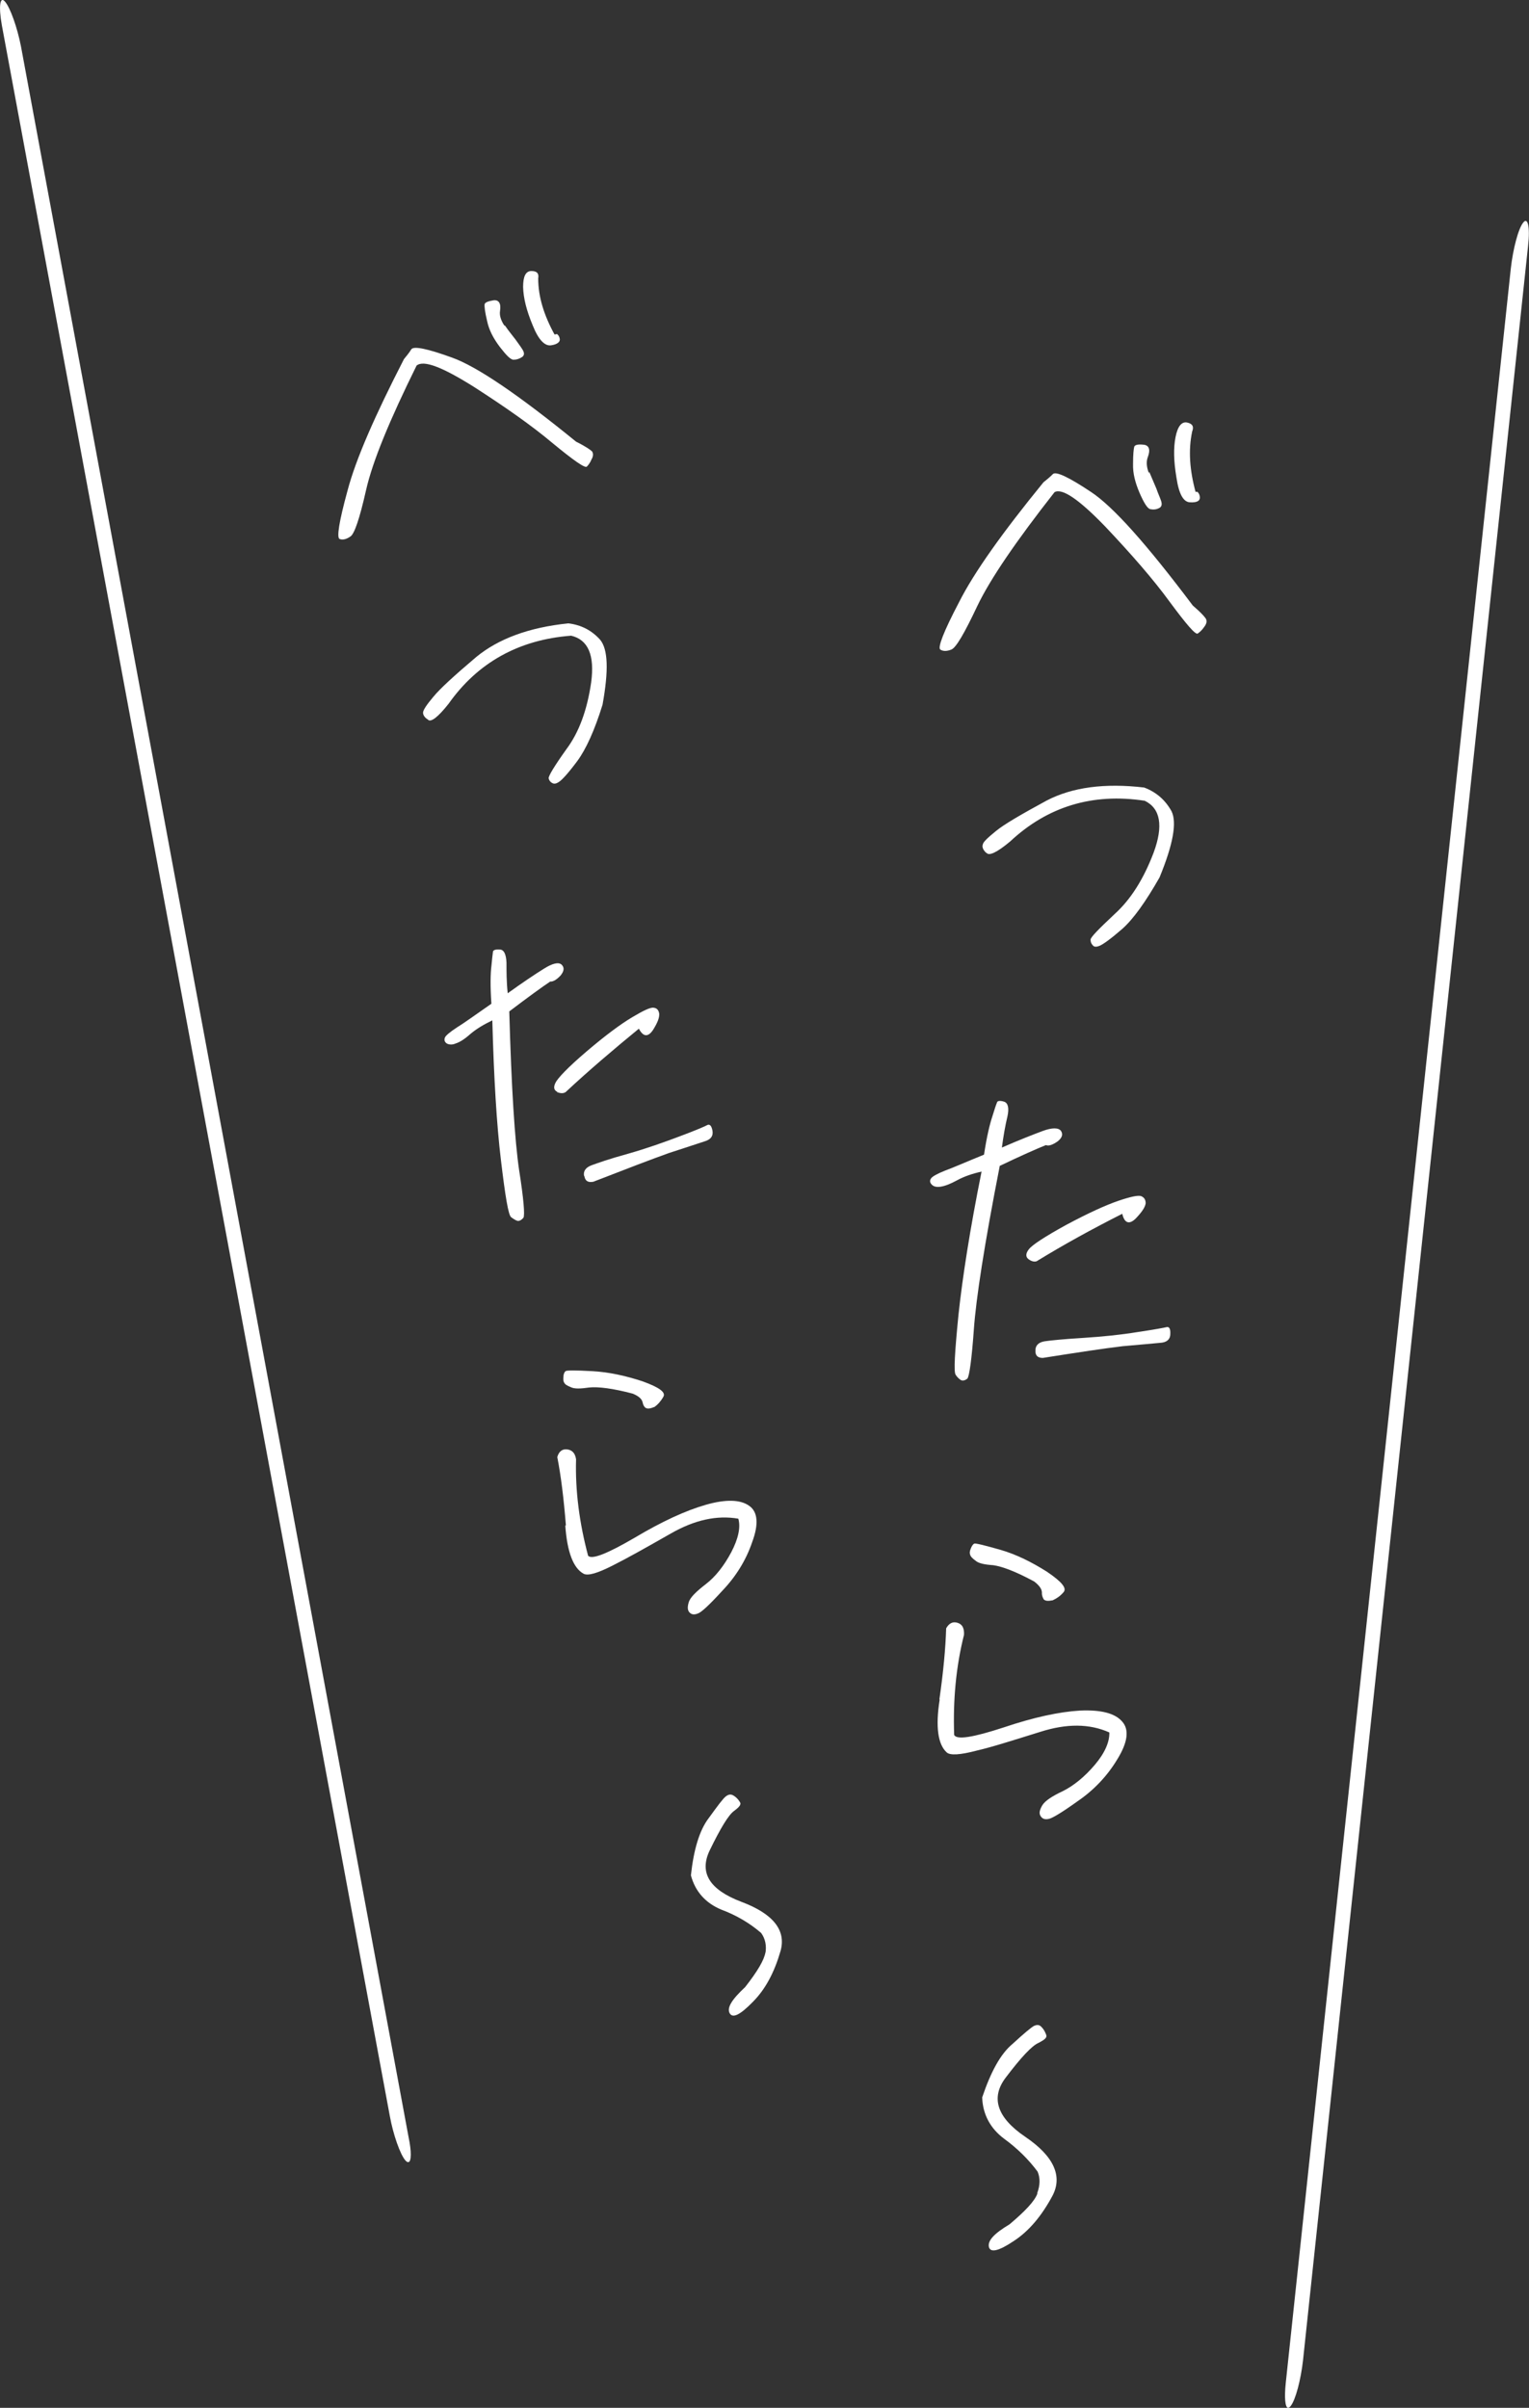 <?xml version="1.0" encoding="UTF-8"?><svg id="_レイヤー_2" xmlns="http://www.w3.org/2000/svg" viewBox="0 0 49.66 78.18"><rect x="0" y="0" width="49.66" height="78.18" fill="#333333" stroke="none"/><defs><style>.cls-1{fill:#fff;}</style></defs><g id="_レイヤー_1-2"><path class="cls-1" d="m19.24,14.68c.03.05.03.14-.03.24-.04.1-.1.18-.15.23-.06.06-.43-.2-1.11-.76-.69-.58-1.55-1.18-2.56-1.83-1.02-.64-1.63-.88-1.86-.69-.87,1.76-1.43,3.11-1.64,4.04s-.38,1.43-.51,1.51c-.13.09-.25.12-.35.08-.1-.04-.02-.56.26-1.58.27-1.02.89-2.43,1.83-4.26.08-.1.16-.19.24-.32.08-.11.52-.02,1.32.27.81.29,2.15,1.2,4.03,2.73.32.16.49.28.53.33Zm-2.84-4.11c.13.19.25.33.34.45.09.13.17.23.23.33.07.11.06.19-.01.24-.09.06-.18.09-.28.09-.1,0-.24-.15-.45-.42-.21-.28-.35-.55-.41-.84-.07-.29-.09-.47-.08-.54.01-.06.11-.1.29-.13.17-.02.25.1.21.35-.02.13.02.29.14.47Zm1.68.27s.08.04.1.16c.02.1-.08.18-.27.21-.21.04-.42-.17-.61-.65-.2-.48-.3-.88-.31-1.24,0-.34.08-.52.27-.52.18,0,.25.08.22.24,0,.6.19,1.2.53,1.82,0,0,.02,0,.07-.01Z"/><path class="cls-1" d="m13.91,23.37c-.11-.06-.17-.15-.17-.23,0-.08.11-.25.33-.51.22-.27.68-.69,1.4-1.3.72-.59,1.71-.96,2.99-1.09.42.05.76.23,1.03.53.26.31.28,1,.08,2.11-.26.84-.54,1.45-.82,1.83-.29.39-.5.62-.6.68-.09.06-.16.07-.22.03-.06-.03-.1-.09-.11-.15-.01-.07.18-.39.58-.95.41-.55.67-1.27.8-2.16.12-.89-.1-1.39-.65-1.52-1.71.13-3.04.88-3.98,2.21-.34.43-.57.61-.67.52Z"/><path class="cls-1" d="m16.54,32.82c.07,2.51.18,4.22.32,5.17.15.95.19,1.47.14,1.55-.06.07-.13.11-.19.1-.05-.01-.13-.06-.21-.12-.09-.07-.19-.68-.33-1.85-.14-1.16-.23-2.68-.28-4.54-.29.14-.52.28-.71.44-.19.17-.35.27-.48.31-.11.05-.22.04-.29,0-.07-.05-.09-.11-.06-.19.02-.06.16-.18.39-.33.23-.14.6-.41,1.12-.77-.04-.58-.03-.98,0-1.22.02-.23.04-.38.05-.46,0-.06.08-.09.22-.08.14,0,.21.16.22.43,0,.28,0,.62.04.99.5-.36.89-.62,1.18-.8.27-.17.47-.22.57-.13.09.09.09.2-.03.35-.13.14-.25.21-.34.2-.27.18-.71.5-1.33.97Zm1.56,2.63c-.11-.05-.13-.15-.06-.29.07-.15.4-.5,1.01-1.02.61-.52,1.11-.89,1.48-1.11.37-.22.6-.33.7-.31.1.01.16.07.18.19.01.13-.05.29-.2.53-.16.24-.32.23-.46-.04-.83.68-1.63,1.36-2.38,2.06-.08.05-.17.04-.28,0Zm.87,2.73c-.03-.15.05-.27.23-.34.19-.07.58-.21,1.2-.38.6-.17,1.16-.37,1.69-.57.51-.19.81-.32.88-.36.08-.04.14.02.17.18.03.17-.05.29-.26.35-.22.07-.6.2-1.16.38-.56.2-1.37.51-2.45.93-.17.03-.26-.02-.29-.18Z"/><path class="cls-1" d="m18.38,49.53c-.07-.87-.16-1.61-.28-2.22.05-.18.16-.27.32-.25.16.02.26.12.29.32-.03,1.03.11,2.08.39,3.13.11.14.62-.06,1.51-.58.89-.53,1.65-.88,2.31-1.07.66-.19,1.13-.17,1.41.03.28.19.32.59.1,1.18-.2.59-.53,1.12-.97,1.58-.43.47-.69.71-.8.74-.1.04-.19.04-.26-.03-.07-.07-.08-.17-.03-.34.05-.16.25-.35.56-.59.3-.23.58-.58.82-1.03.23-.44.31-.81.23-1.09-.7-.12-1.42.04-2.19.48-.79.45-1.41.8-1.89,1.04-.49.25-.8.34-.94.27-.34-.18-.54-.71-.6-1.57Zm2.6-3.81c-.05-.03-.09-.09-.11-.19s-.12-.2-.32-.28c-.64-.17-1.12-.23-1.41-.2-.28.04-.48.05-.6-.01-.12-.05-.19-.09-.21-.14-.03-.03-.04-.1-.03-.2,0-.08.03-.15.07-.18.03-.03.32-.03.87,0,.54.03,1.08.15,1.63.33.55.2.77.36.67.51-.08.14-.18.25-.28.32-.15.06-.23.07-.29.03Z"/><path class="cls-1" d="m24.86,63.42c.04-.24,0-.47-.14-.66-.36-.31-.79-.57-1.3-.76-.5-.21-.84-.58-.98-1.11.09-.84.28-1.47.58-1.86.29-.4.46-.63.55-.7.1-.08.18-.08.27-.02.08.05.15.13.19.2.05.07,0,.15-.19.29-.18.13-.44.56-.79,1.28-.35.73,0,1.28,1.03,1.67,1.04.39,1.46.93,1.27,1.6-.2.69-.49,1.24-.9,1.65-.41.42-.65.54-.75.37-.1-.18.07-.45.5-.85.4-.51.62-.88.66-1.13Z"/><path class="cls-1" d="m39.18,20.13c.02.06,0,.14-.08.24-.06.09-.14.16-.2.2-.07.05-.37-.3-.91-1.03-.54-.74-1.24-1.54-2.09-2.44-.85-.88-1.4-1.26-1.65-1.12-1.24,1.58-2.09,2.82-2.51,3.7-.42.89-.69,1.35-.84,1.41-.15.06-.27.06-.36,0-.09-.06.1-.57.61-1.54.49-.97,1.41-2.26,2.74-3.89.1-.08.2-.16.31-.27.1-.09.51.1,1.23.58.73.48,1.82,1.71,3.31,3.69.28.24.42.4.44.46Zm-1.85-4.8c.09.22.17.39.23.54.05.15.11.27.15.39.04.12.02.2-.07.24-.1.05-.19.05-.29.03-.09-.03-.2-.21-.34-.53-.14-.33-.22-.63-.21-.94,0-.31.02-.49.04-.56.03-.06.13-.08.31-.06.17.02.22.16.13.4-.05.13-.05.3.03.51Zm1.57.65s.07.06.07.18c0,.11-.11.16-.31.15-.22,0-.37-.26-.45-.8-.09-.53-.1-.96-.03-1.32.07-.35.2-.51.38-.47.18.04.22.14.16.29-.13.61-.08,1.26.11,1.96,0,0,.02,0,.07,0Z"/><path class="cls-1" d="m32.03,27.69c-.1-.09-.14-.19-.11-.27.01-.08.16-.22.43-.44.27-.22.82-.54,1.65-.99.83-.43,1.88-.57,3.16-.42.4.15.69.41.89.77.18.37.05,1.08-.39,2.15-.45.79-.85,1.35-1.21,1.67-.38.33-.62.5-.74.55-.1.04-.18.04-.22-.02-.05-.05-.07-.11-.07-.18,0-.08.27-.35.78-.83.52-.47.94-1.13,1.27-2,.32-.87.22-1.43-.29-1.68-1.7-.26-3.16.19-4.37,1.32-.43.36-.69.48-.77.37Z"/><path class="cls-1" d="m32.47,37.86c-.5,2.55-.77,4.31-.84,5.3-.07.99-.15,1.53-.21,1.6-.07.06-.15.08-.21.05-.05-.03-.12-.09-.17-.17-.07-.09-.03-.73.09-1.95.13-1.21.37-2.76.75-4.65-.31.07-.57.16-.79.28s-.4.19-.54.21c-.12.02-.23,0-.29-.07-.06-.06-.07-.13-.02-.2.04-.06.2-.15.45-.25.25-.09.68-.28,1.27-.52.09-.6.19-1,.27-1.24.07-.23.12-.38.15-.45.01-.06.1-.07.23-.03.13.04.17.21.11.48-.07.29-.13.63-.18,1.01.57-.25,1.01-.42,1.33-.54.3-.11.51-.11.59,0,.07.11.04.22-.11.34-.16.11-.29.16-.38.12-.3.12-.8.34-1.51.68Zm.93,3.02c-.09-.07-.09-.18.01-.31.1-.14.51-.41,1.22-.8.71-.38,1.28-.64,1.69-.78.41-.14.66-.19.75-.15.09.04.14.11.14.23-.02.13-.12.28-.32.49-.21.21-.37.16-.44-.15-.97.49-1.9,1-2.78,1.54-.08.03-.18,0-.27-.07Zm.23,2.96c0-.16.11-.26.3-.29.2-.03.61-.07,1.25-.11.63-.04,1.22-.1,1.77-.19.54-.08.86-.14.94-.16.08-.02.13.05.12.22,0,.18-.12.28-.33.29-.23.02-.63.06-1.22.11-.59.07-1.45.2-2.59.38-.17,0-.25-.08-.24-.25Z"/><path class="cls-1" d="m30.51,55.18c.13-.9.2-1.66.22-2.31.09-.16.21-.23.37-.18s.22.18.21.39c-.26,1.03-.36,2.12-.32,3.25.08.17.62.08,1.6-.24.98-.33,1.81-.51,2.49-.55.69-.03,1.14.09,1.37.36.23.26.18.67-.16,1.22-.33.55-.77,1.01-1.3,1.37-.53.38-.84.56-.94.57-.11.02-.19,0-.25-.09-.06-.09-.04-.19.05-.35.09-.15.32-.3.68-.47.34-.17.7-.46,1.03-.85s.48-.75.47-1.05c-.65-.29-1.39-.29-2.24-.02-.87.27-1.55.49-2.07.61-.53.14-.86.16-.97.06-.29-.26-.37-.84-.23-1.72Zm3.39-3.25s-.07-.11-.06-.22c0-.11-.08-.23-.25-.36-.59-.32-1.04-.49-1.33-.53-.29-.02-.48-.06-.58-.15-.11-.08-.16-.14-.17-.19-.02-.04-.02-.11.02-.2.03-.08.07-.14.11-.16.04-.02.32.05.85.2.52.15,1.02.4,1.51.71.49.33.66.54.54.67-.11.13-.24.21-.35.26-.16.03-.24.02-.29-.03Z"/><path class="cls-1" d="m33.69,71.2c.09-.24.1-.48.01-.69-.29-.39-.65-.75-1.09-1.07-.44-.33-.69-.78-.71-1.34.28-.83.6-1.42.99-1.74.37-.34.6-.53.69-.58.11-.05.19-.04.26.05.07.07.11.16.14.24.03.09-.04.15-.25.26-.21.09-.56.46-1.06,1.12-.5.65-.3,1.3.63,1.93.93.63,1.22,1.28.88,1.92-.35.65-.76,1.14-1.25,1.46-.49.33-.76.39-.81.2-.05-.21.17-.44.67-.74.51-.43.81-.75.9-.99Z"/><path class="cls-1" d="m41.83,78.18c-.09-.02-.12-.33-.07-.81l7.31-68.66c.07-.62.24-1.28.4-1.48.15-.2.23.14.16.75l-7.31,68.66c-.07.62-.24,1.28-.4,1.48-.03.04-.06.06-.09.06Z"/><path class="cls-1" d="m13.27,70.2c.09-.02.1-.34,0-.81L.68,1.5C.56.89.33.24.16.05,0-.14-.05.21.06.82l12.6,67.88c.11.61.34,1.26.51,1.45.04.04.07.06.09.05Z"/></g></svg>